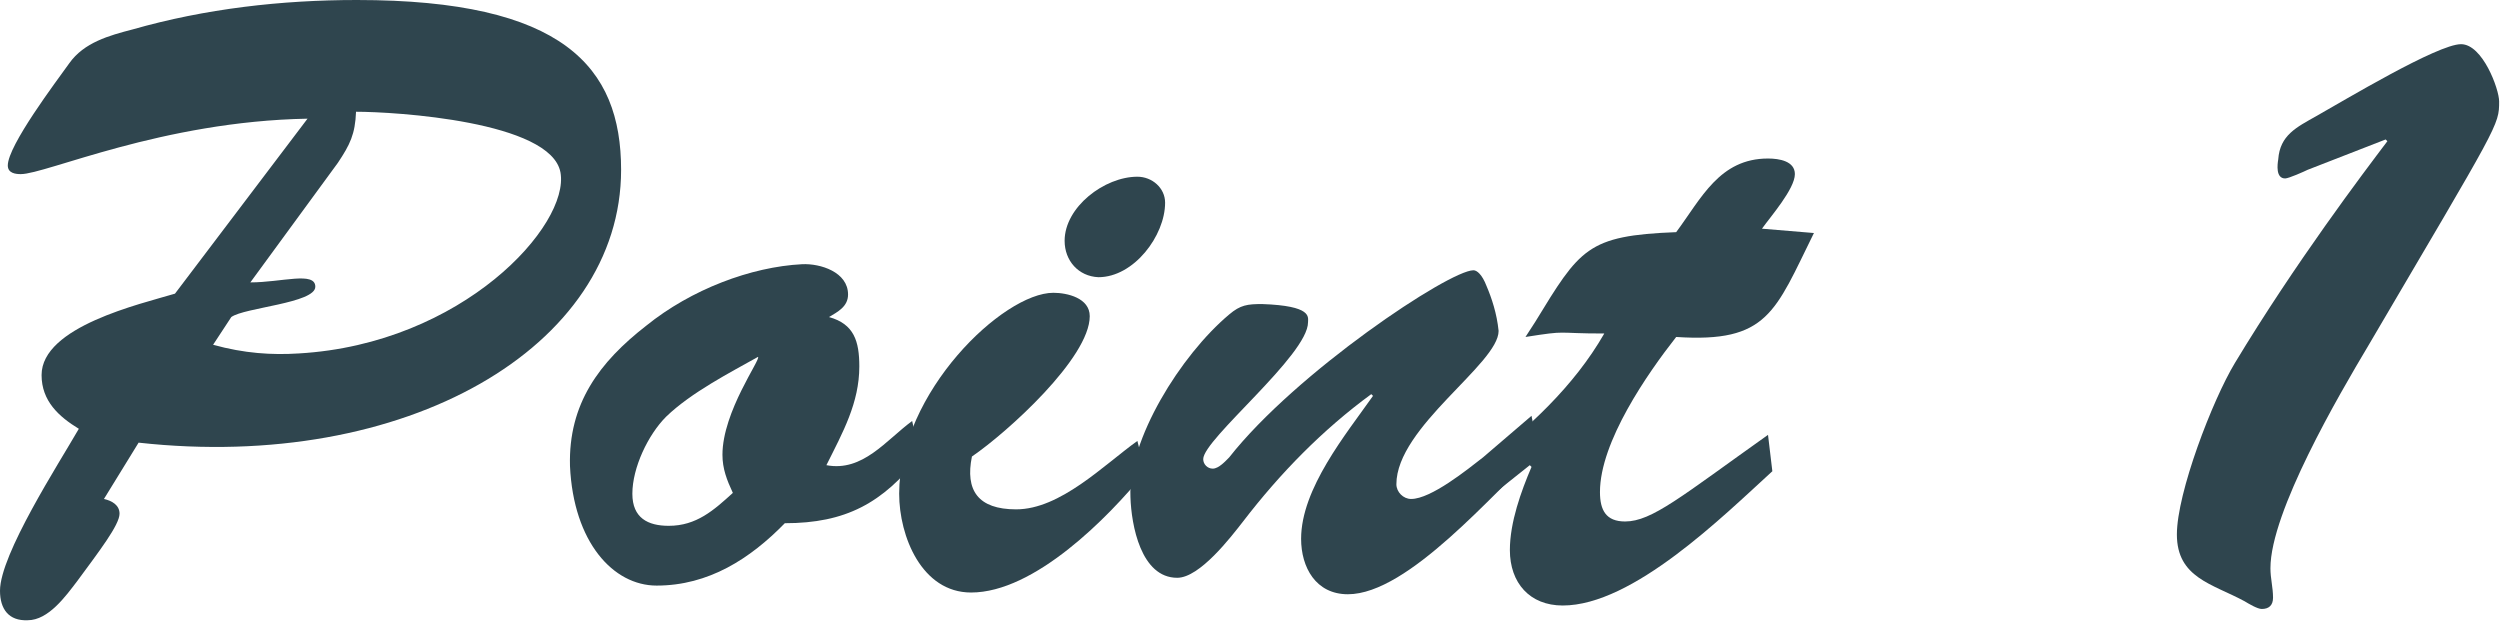 <?xml version="1.0" encoding="utf-8"?>
<!-- Generator: Adobe Illustrator 23.0.1, SVG Export Plug-In . SVG Version: 6.00 Build 0)  -->
<svg version="1.1" id="レイヤー_1" xmlns="http://www.w3.org/2000/svg" xmlns:xlink="http://www.w3.org/1999/xlink" x="0px"
	 y="0px" width="288.6px" height="71.7px" viewBox="0 0 288.6 71.7" style="enable-background:new 0 0 288.6 71.7;"
	 xml:space="preserve">
<style type="text/css">
	.st0{fill:#2F454E;}
</style>
<g>
	<path class="st0" d="M12,57.6c0.9,0.2,1.8,0.7,1.8,1.7c0,1.3-2.4,4.4-4.9,7.8c-1.3,1.7-3.3,4.5-5.7,4.5C1,71.7,0,70.3,0,68.2
		C0,64,6.8,53.5,9.1,49.5c-2.3-1.4-4.3-3.2-4.3-6.2c0-5.6,11.4-8.2,15.4-9.4l15.3-20.2C18.7,14,5.3,20.1,2.4,20.1
		c-0.6,0-1.5-0.1-1.5-1c0-2.3,5.6-9.7,7.1-11.8c1.7-2.4,4.6-3.2,7.3-3.9C23.7,1,32.5,0,41.2,0C65,0,71.7,7.7,71.7,19.6
		c0,20.5-24.9,34.9-55.7,31.5L12,57.6z M28.9,32.6c3.6,0,7.5-1.3,7.5,0.5c0,1.9-8.2,2.4-9.7,3.5l-2.1,3.2c3.6,1,6.8,1.2,9.9,1
		c18.9-1.1,31.3-14.8,30.2-20.9c-1.1-5.9-19.1-7-23.6-7c-0.1,2.6-0.7,3.8-2.1,5.9L28.9,32.6z"/>
	<path class="st0" d="M106.2,52.6c-4.3,5.5-8.6,7.8-15.6,7.8c-4,4.1-8.8,7.2-14.8,7.2c-5,0-9.6-5-10-13.8c-0.2-7.2,3.4-12,8.8-16.2
		c5.2-4.2,12.1-6.8,18-7.1c2.1-0.1,5.3,0.9,5.3,3.5c0,1.4-1.2,2-2.2,2.6c2.9,0.8,3.5,2.8,3.5,5.7c0,4.2-1.9,7.6-3.8,11.4
		c4.2,0.8,6.9-2.9,9.9-5.1L106.2,52.6z M76.9,48.1c-2.1,2.1-3.9,5.9-3.9,8.9c0,2.8,1.8,3.7,4.2,3.7c3.2,0,5.2-1.8,7.4-3.8
		c-0.7-1.5-1.2-2.8-1.2-4.4c0-5,4.5-11.1,4.1-11.3C84.3,43,79.8,45.3,76.9,48.1z"/>
	<path class="st0" d="M132.2,54.5c-4.3,5.3-12.8,13.9-20.1,13.9c-5.7,0-8.3-6.5-8.3-11.4c0-11.7,12-23.2,17.8-23.2
		c1.6,0,4.2,0.6,4.2,2.7c0,4.8-9.5,13.4-13.6,16.2c-0.8,3.9,0.7,6.1,5.1,6.1c5.1,0,10.1-5.1,14-7.9L132.2,54.5z M122.9,27.8
		c0-3.9,4.6-7.4,8.4-7.4c1.7,0,3.2,1.3,3.2,3c0,3.8-3.6,8.6-7.7,8.6C124.5,31.9,122.9,30.1,122.9,27.8z"/>
	<path class="st0" d="M176.8,48l0.8,4.2c-5.1,4.5-15,16.4-22,16.4c-3.7,0-5.4-3.1-5.4-6.4c0-5.8,5.2-12.1,8.3-16.5l-0.2-0.2
		c-5.6,4.1-10.5,9.1-14.8,14.7c-1.4,1.8-5,6.5-7.6,6.5c-4.2,0-5.3-6.1-5.4-9.3c-0.3-6.6,5.8-16.4,11.4-21.1c1.3-1.1,2.1-1.2,3.8-1.2
		c5.8,0.2,5.3,1.5,5.3,2.1c0,3.8-12.1,13.5-12.1,15.8c0,0.6,0.5,1.1,1.1,1.1c0.7,0,1.5-0.9,1.9-1.3c7.7-9.8,25.4-21.6,28.2-21.6
		c0.4,0,1,0.5,1.5,1.8c0.6,1.4,1.2,3.2,1.4,5.2c0,3.8-11.8,11.1-11.8,17.7c0,0.9,0.8,1.7,1.7,1.7c2.3,0,6.5-3.4,8.3-4.8L176.8,48z"
		/>
	<path class="st0" d="M209.4,26.9c-4.5,9.1-5.3,12.7-15.9,12c-3.3,4.2-8.8,12.1-8.8,17.9c0,2.1,0.7,3.4,2.9,3.4
		c3.1,0,6.5-2.9,16.5-10l0.5,4.2c-5.7,5.2-16.1,15.5-24.2,15.5c-3.8,0-6.1-2.6-6.1-6.4c0-3.2,1.3-6.8,2.5-9.6l-0.2-0.2l-4.9,3.9
		l-1.1-3.7c5.8-4.4,11.1-9.3,14.6-15.4c-5.9,0-4-0.4-9.1,0.4l1.1-1.7c5.2-8.5,6-10,16.3-10.4c2.9-3.9,5-8.5,10.6-8.5
		c1.3,0,3.1,0.3,3.1,1.8c0,1.7-2.8,4.9-3.8,6.3L209.4,26.9z"/>
	<path class="st0" d="M266.4,19.6c-0.4,0.2-2.2,1-2.6,1c-1.1,0-0.9-1.6-0.8-2.2c0.2-2.8,2.1-3.7,4.4-5c3.2-1.8,14-8.3,16.7-8.3
		c2.5,0,4.4,5.2,4.4,6.6c0,2.8,0,2.5-15.1,28.2c-3.4,5.7-11.3,19.2-11.3,25.7c0,1.2,0.3,2.2,0.3,3.4c0,0.9-0.5,1.3-1.3,1.3
		c-0.5,0-1.5-0.6-2-0.9c-3.7-2-7.8-2.7-7.8-7.7c0-4.8,4.1-15.5,6.7-19.8c7-11.6,14.8-21.9,17.6-25.6l-0.2-0.2L266.4,19.6z"/>
</g>
</svg>
